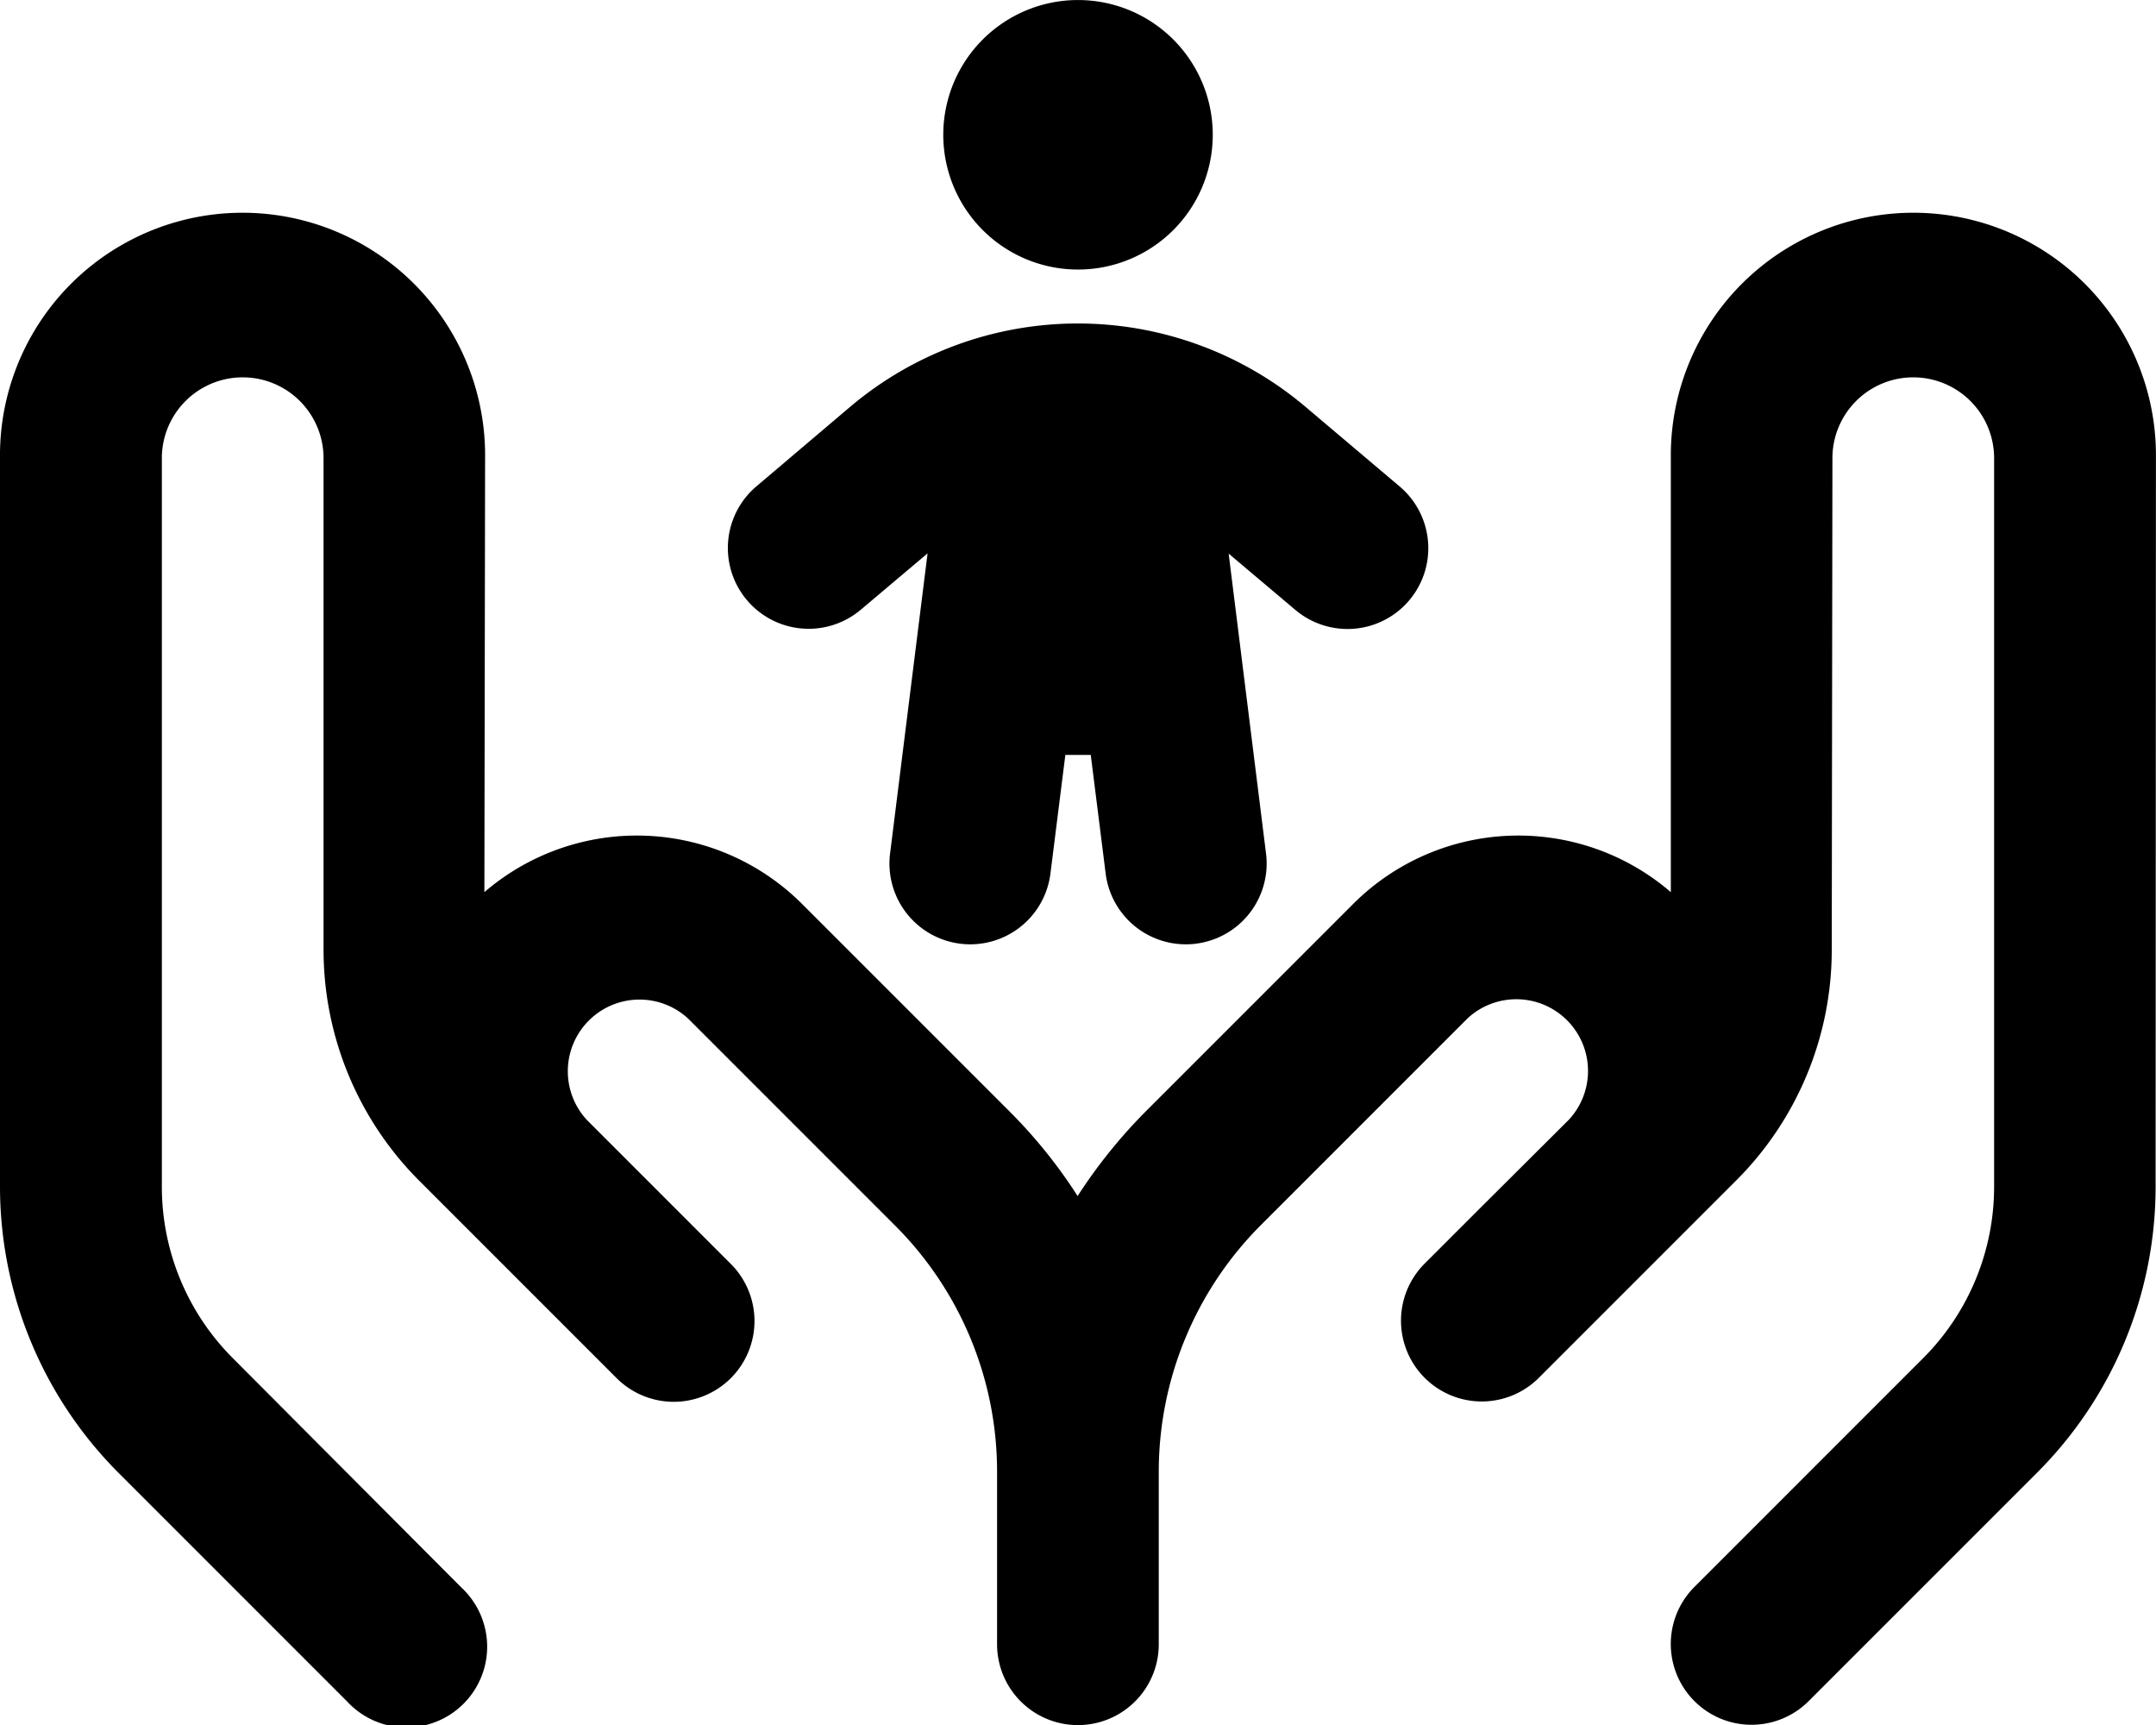 <?xml version="1.0" encoding="UTF-8"?>
<svg xmlns="http://www.w3.org/2000/svg" width="63.845" height="51.082" viewBox="0 0 63.845 51.082">
  <path id="hands-holding-child-regular" d="M31.923,7.981a3.99,3.99,0,1,0-3.99-3.99A3.99,3.99,0,0,0,31.923,7.981Zm4.459,8.41,1.975,1.666a2.392,2.392,0,0,0,3.093-3.651l-2.783-2.354a10.444,10.444,0,0,0-13.487-.01L22.4,14.4a2.392,2.392,0,0,0,3.093,3.651l1.975-1.666-1.107,8.859a2.393,2.393,0,1,0,4.748.6l.439-3.492H32.3l.439,3.492a2.393,2.393,0,1,0,4.748-.6L36.382,16.38ZM14.365,13.567A7.183,7.183,0,1,0,0,13.567V35.135A12,12,0,0,0,3.5,43.6l6.774,6.774A2.391,2.391,0,1,0,13.657,47L6.893,40.213a7.181,7.181,0,0,1-2.1-5.078V13.567a2.394,2.394,0,1,1,4.788,0V28.122A9.684,9.684,0,0,0,12.4,34.946l1.586,1.586h0l2.674,2.674h0l1.6,1.6a2.391,2.391,0,0,0,3.382-3.382l-1.6-1.6h0L17.378,33.16a2.123,2.123,0,0,1,3-3l6.125,6.125a10.3,10.3,0,0,1,3.023,7.292v5.108a2.394,2.394,0,1,0,4.788,0V43.575a10.338,10.338,0,0,1,3.023-7.3l6.125-6.125a2.123,2.123,0,0,1,3,3l-2.674,2.664h0l-1.6,1.6a2.391,2.391,0,0,0,3.382,3.382l1.6-1.6h0l2.664-2.664h0l1.586-1.586a9.649,9.649,0,0,0,2.823-6.824l.02-14.555a2.394,2.394,0,1,1,4.788,0V35.135a7.181,7.181,0,0,1-2.1,5.078l-6.774,6.774a2.391,2.391,0,0,0,3.382,3.382l6.774-6.774a11.966,11.966,0,0,0,3.5-8.47l.01-21.558a7.183,7.183,0,1,0-14.365,0V26.416a6.921,6.921,0,0,0-9.407.349l-6.125,6.125a15.448,15.448,0,0,0-2.035,2.524,14.846,14.846,0,0,0-2.035-2.524l-6.125-6.125a6.921,6.921,0,0,0-9.407-.349Z"></path>
</svg>
